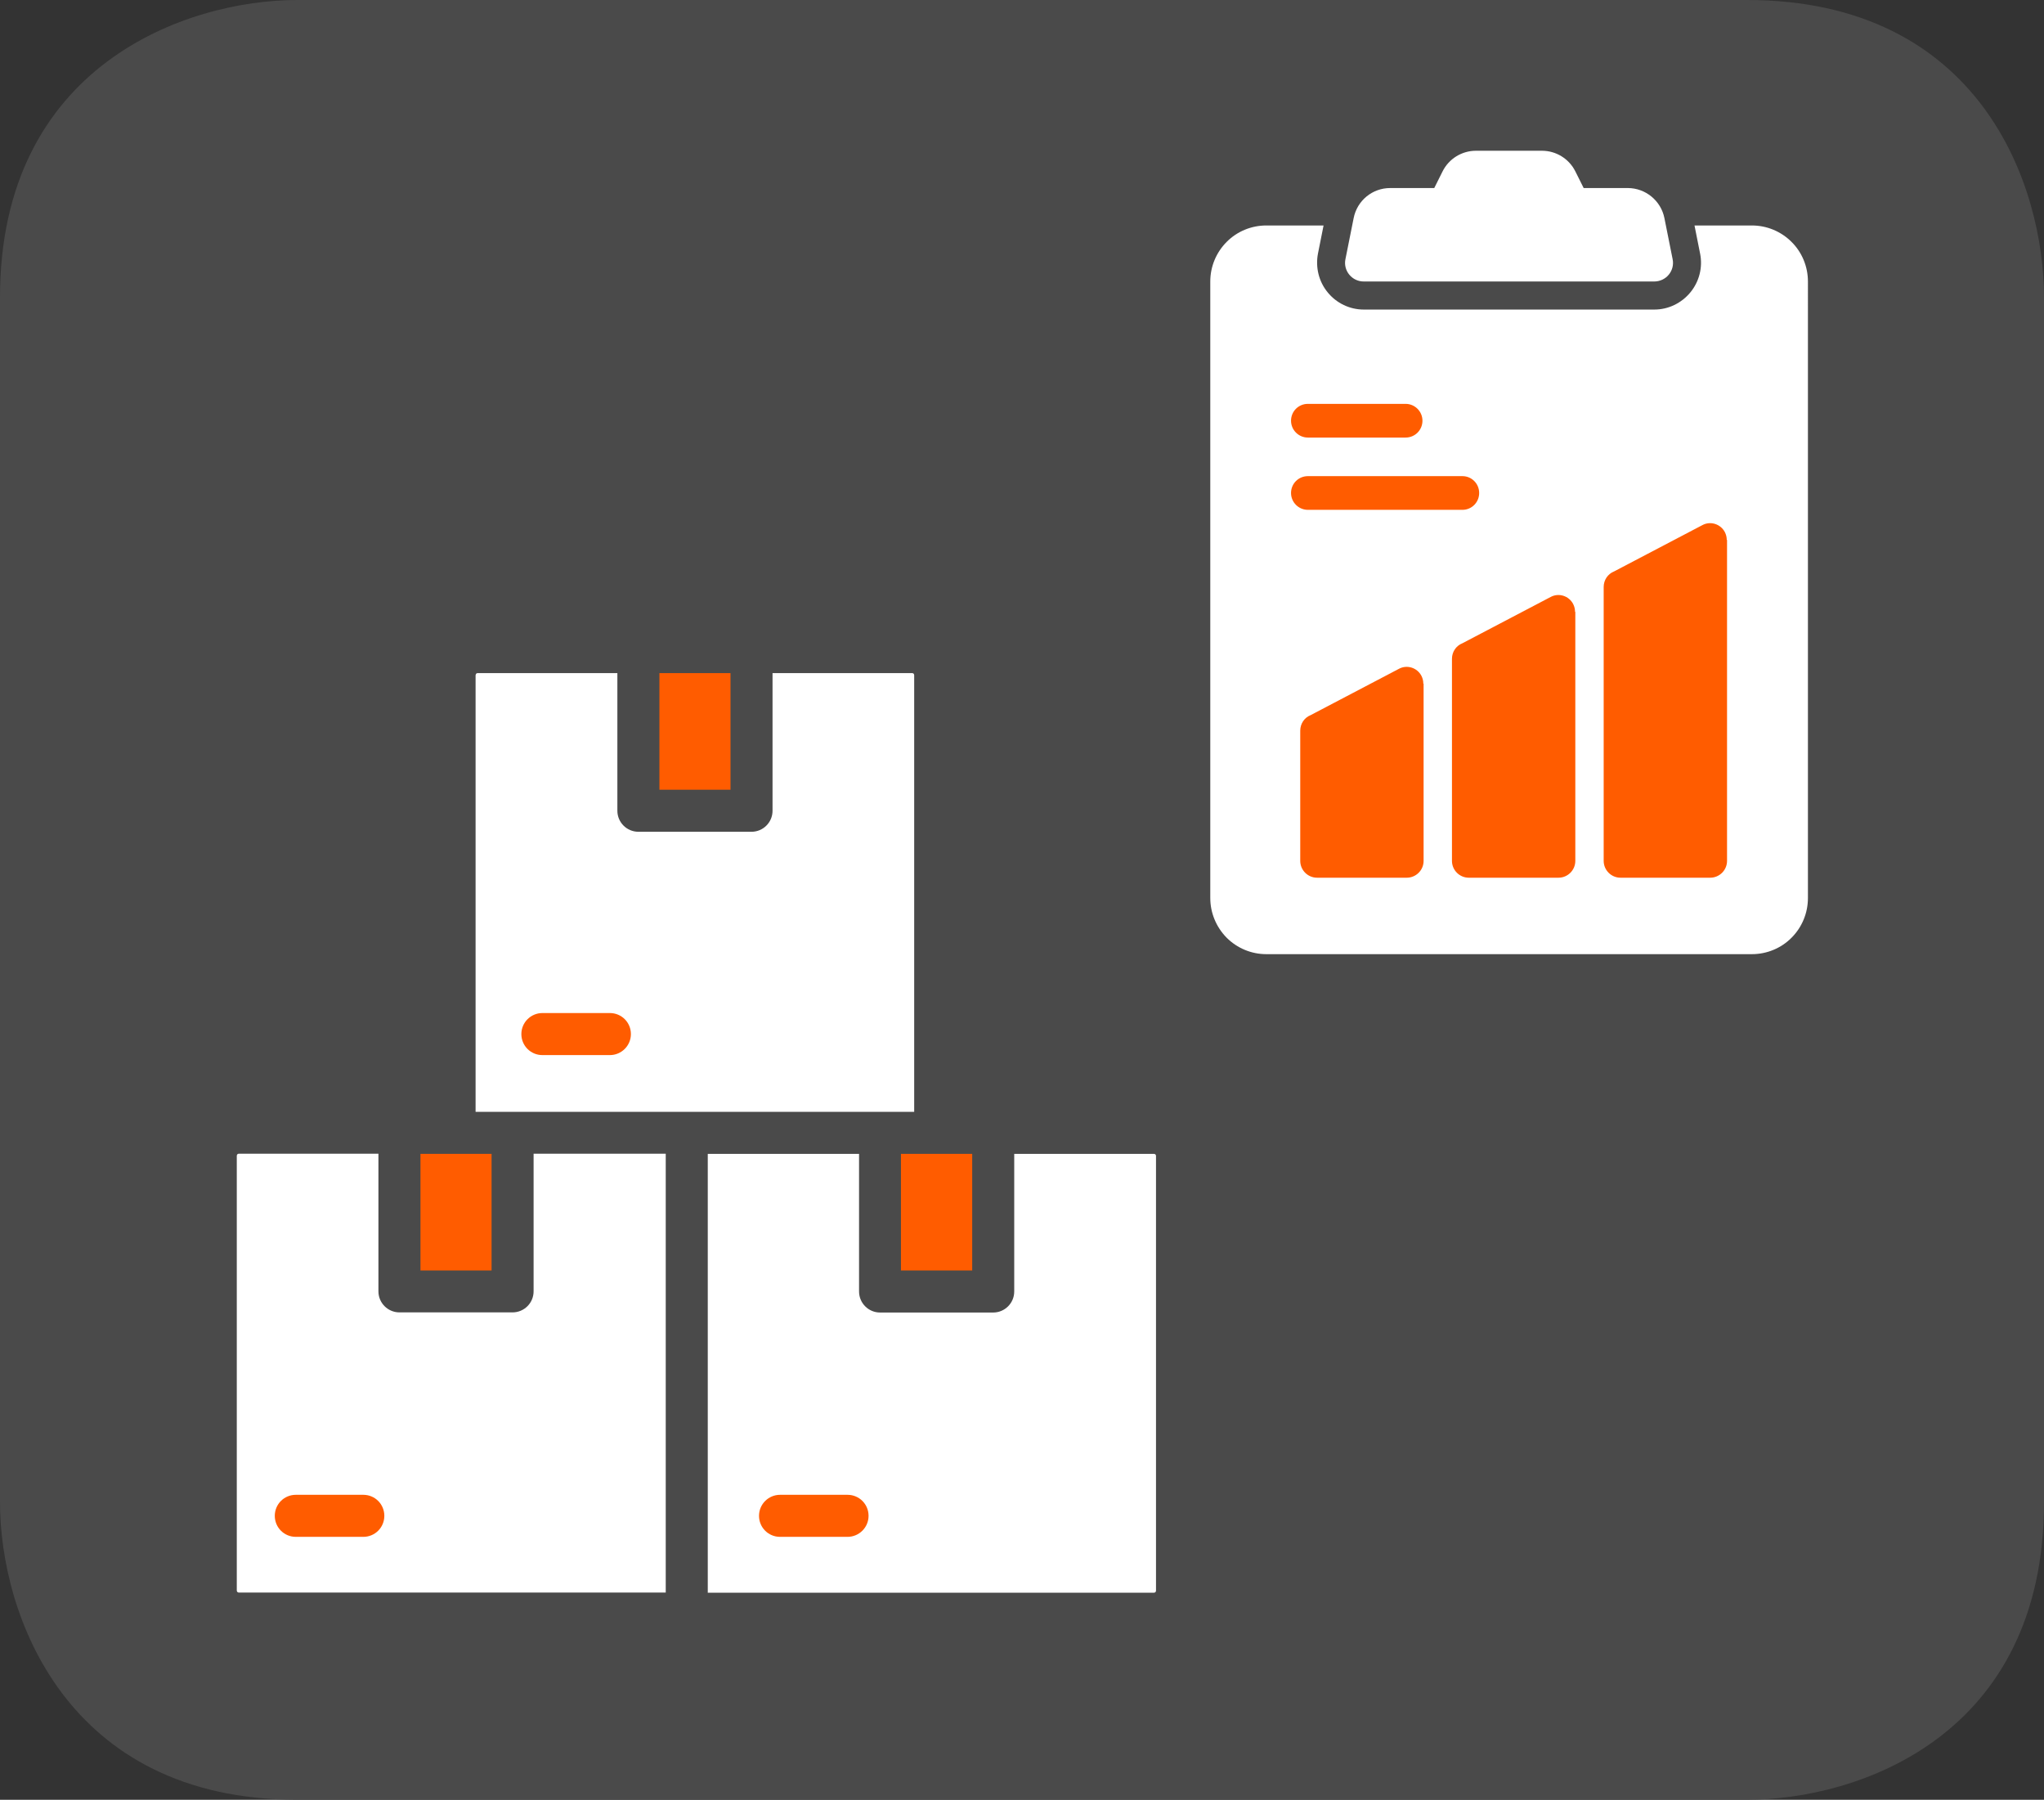 <?xml version="1.0" encoding="UTF-8"?>
<svg id="Layer_1" xmlns="http://www.w3.org/2000/svg" version="1.1" viewBox="0 0 142 125">
  <rect x="0" y="0" width="142" height="125" fill="#333333" stroke="none"/>
  <!-- Generator: Adobe Illustrator 29.0.1, SVG Export Plug-In . SVG Version: 2.1.0 Build 192)  -->
  <defs>
    <style>
      .st0 {
        fill: #ff5c00;
      }

      .st1 {
        fill: #fff;
      }

      .st2 {
        fill: #4a4a4a;
      }
    </style>
  </defs>
  <path class="st2" d="M121.35,0H20.66C12.91,0,0,4.56,0,20.66v83.68c0,7.75,4.56,20.66,20.66,20.66h100.69c7.75,0,20.65-4.41,20.65-20.66V20.66c0-7.75-4.4-20.66-20.65-20.66"/>
  <g>
    <rect class="st0" x="29.21" y="80.14" width="4.94" height="8.1"/>
    <rect class="st0" x="62.59" y="80.14" width="4.95" height="8.1"/>
    <rect class="st0" x="45.81" y="46.75" width="4.94" height="8.1"/>
    <g>
      <path class="st1" d="M53.67,46.75h9.71s.07.01.09.04c.02.02.04.06.04.1v30.33h-30.47v-30.33s.02-.07.04-.1c.02-.02.06-.04.1-.04h9.71v9.56c0,.8.65,1.46,1.46,1.46h7.86c.8,0,1.46-.65,1.46-1.46v-9.56Z"/>
      <path class="st1" d="M49.17,80.14h10.51v9.56c0,.8.65,1.46,1.46,1.46h7.86c.8,0,1.46-.65,1.46-1.46v-9.56h9.71s.07.01.1.04c.02.02.04.06.04.1v30.2s-.01.07-.04.1c-.02.02-.06.04-.1.04h-31v-30.47Z"/>
      <path class="st1" d="M46.25,110.61h-29.67s-.07-.02-.09-.04c-.02-.02-.04-.06-.04-.1v-30.2s.01-.07.04-.1c.02-.02.06-.04.09-.04h9.71v9.56c0,.8.65,1.46,1.46,1.46h7.86c.8,0,1.46-.65,1.46-1.46v-9.56h9.18v30.47h0Z"/>
      <path class="st0" d="M37.68,73.28h4.69c.8,0,1.46-.65,1.46-1.46s-.65-1.46-1.46-1.46h-4.69c-.8,0-1.46.65-1.46,1.46s.65,1.46,1.46,1.46"/>
      <path class="st0" d="M54.19,106.74h4.69c.8,0,1.46-.65,1.46-1.46s-.65-1.46-1.46-1.46h-4.69c-.8,0-1.46.65-1.46,1.46s.65,1.46,1.46,1.46"/>
      <path class="st0" d="M20.55,106.74h4.69c.81,0,1.46-.65,1.46-1.46s-.65-1.46-1.46-1.46h-4.69c-.81,0-1.46.65-1.46,1.46s.65,1.46,1.46,1.46"/>
      <path class="st1" d="M121.7,15.66h-3.98l.39,1.96c.19.95-.06,1.94-.68,2.69-.62.75-1.53,1.19-2.5,1.19h-20.19c-.97,0-1.89-.44-2.5-1.19-.62-.75-.86-1.74-.68-2.69l.39-1.96h-3.98c-1.03,0-2.03.41-2.75,1.14-.73.73-1.14,1.72-1.14,2.75v42.82c0,1.03.41,2.02,1.14,2.76.73.73,1.72,1.14,2.75,1.14h33.74c1.03,0,2.03-.41,2.75-1.14.73-.73,1.14-1.72,1.14-2.76V19.55c0-1.03-.41-2.03-1.14-2.75-.73-.73-1.72-1.14-2.75-1.14Z"/>
      <path class="st1" d="M107.12,10.47h-4.58c-.98,0-1.88.55-2.32,1.43l-.58,1.16h-3.06c-1.24,0-2.3.87-2.54,2.09l-.57,2.85c-.08.38.02.78.27,1.08.25.3.61.47,1,.47h20.19c.39,0,.76-.18,1-.47.25-.3.35-.7.27-1.08l-.57-2.85c-.24-1.21-1.31-2.09-2.55-2.09h-3.06l-.58-1.16h0c-.44-.88-1.34-1.43-2.32-1.43Z"/>
      <path class="st0" d="M109.42,42.49h0c0-.18-.04-.36-.13-.54-.3-.57-1-.79-1.56-.49l-6.14,3.22c-.43.17-.72.59-.72,1.08v14.03c0,.64.52,1.17,1.17,1.17h6.23c.64,0,1.17-.52,1.17-1.17v-17.29h0Z"/>
      <path class="st0" d="M98.88,47.48h0c0-.18-.04-.36-.13-.54-.3-.57-1-.79-1.56-.49l-6.14,3.22c-.43.17-.72.59-.72,1.08v9.04c0,.64.52,1.17,1.17,1.17h6.23c.64,0,1.17-.52,1.17-1.17v-12.3h0Z"/>
      <path class="st0" d="M119.96,37.5h0c0-.18-.04-.36-.13-.54-.3-.57-1-.79-1.56-.49l-6.14,3.22c-.43.17-.72.59-.72,1.08v19.02c0,.64.52,1.17,1.17,1.17h6.23c.64,0,1.17-.52,1.17-1.17v-22.29h0Z"/>
      <path class="st0" d="M90.86,30.39c-.64,0-1.17-.52-1.17-1.17s.52-1.17,1.17-1.17h6.79c.64,0,1.17.52,1.17,1.17s-.52,1.17-1.17,1.17h-6.79Z"/>
      <path class="st0" d="M90.86,35.41c-.64,0-1.17-.52-1.17-1.17s.52-1.17,1.17-1.17h10.74c.64,0,1.16.52,1.16,1.17s-.52,1.17-1.16,1.17h-10.74Z"/>
    </g>
  </g>
</svg>